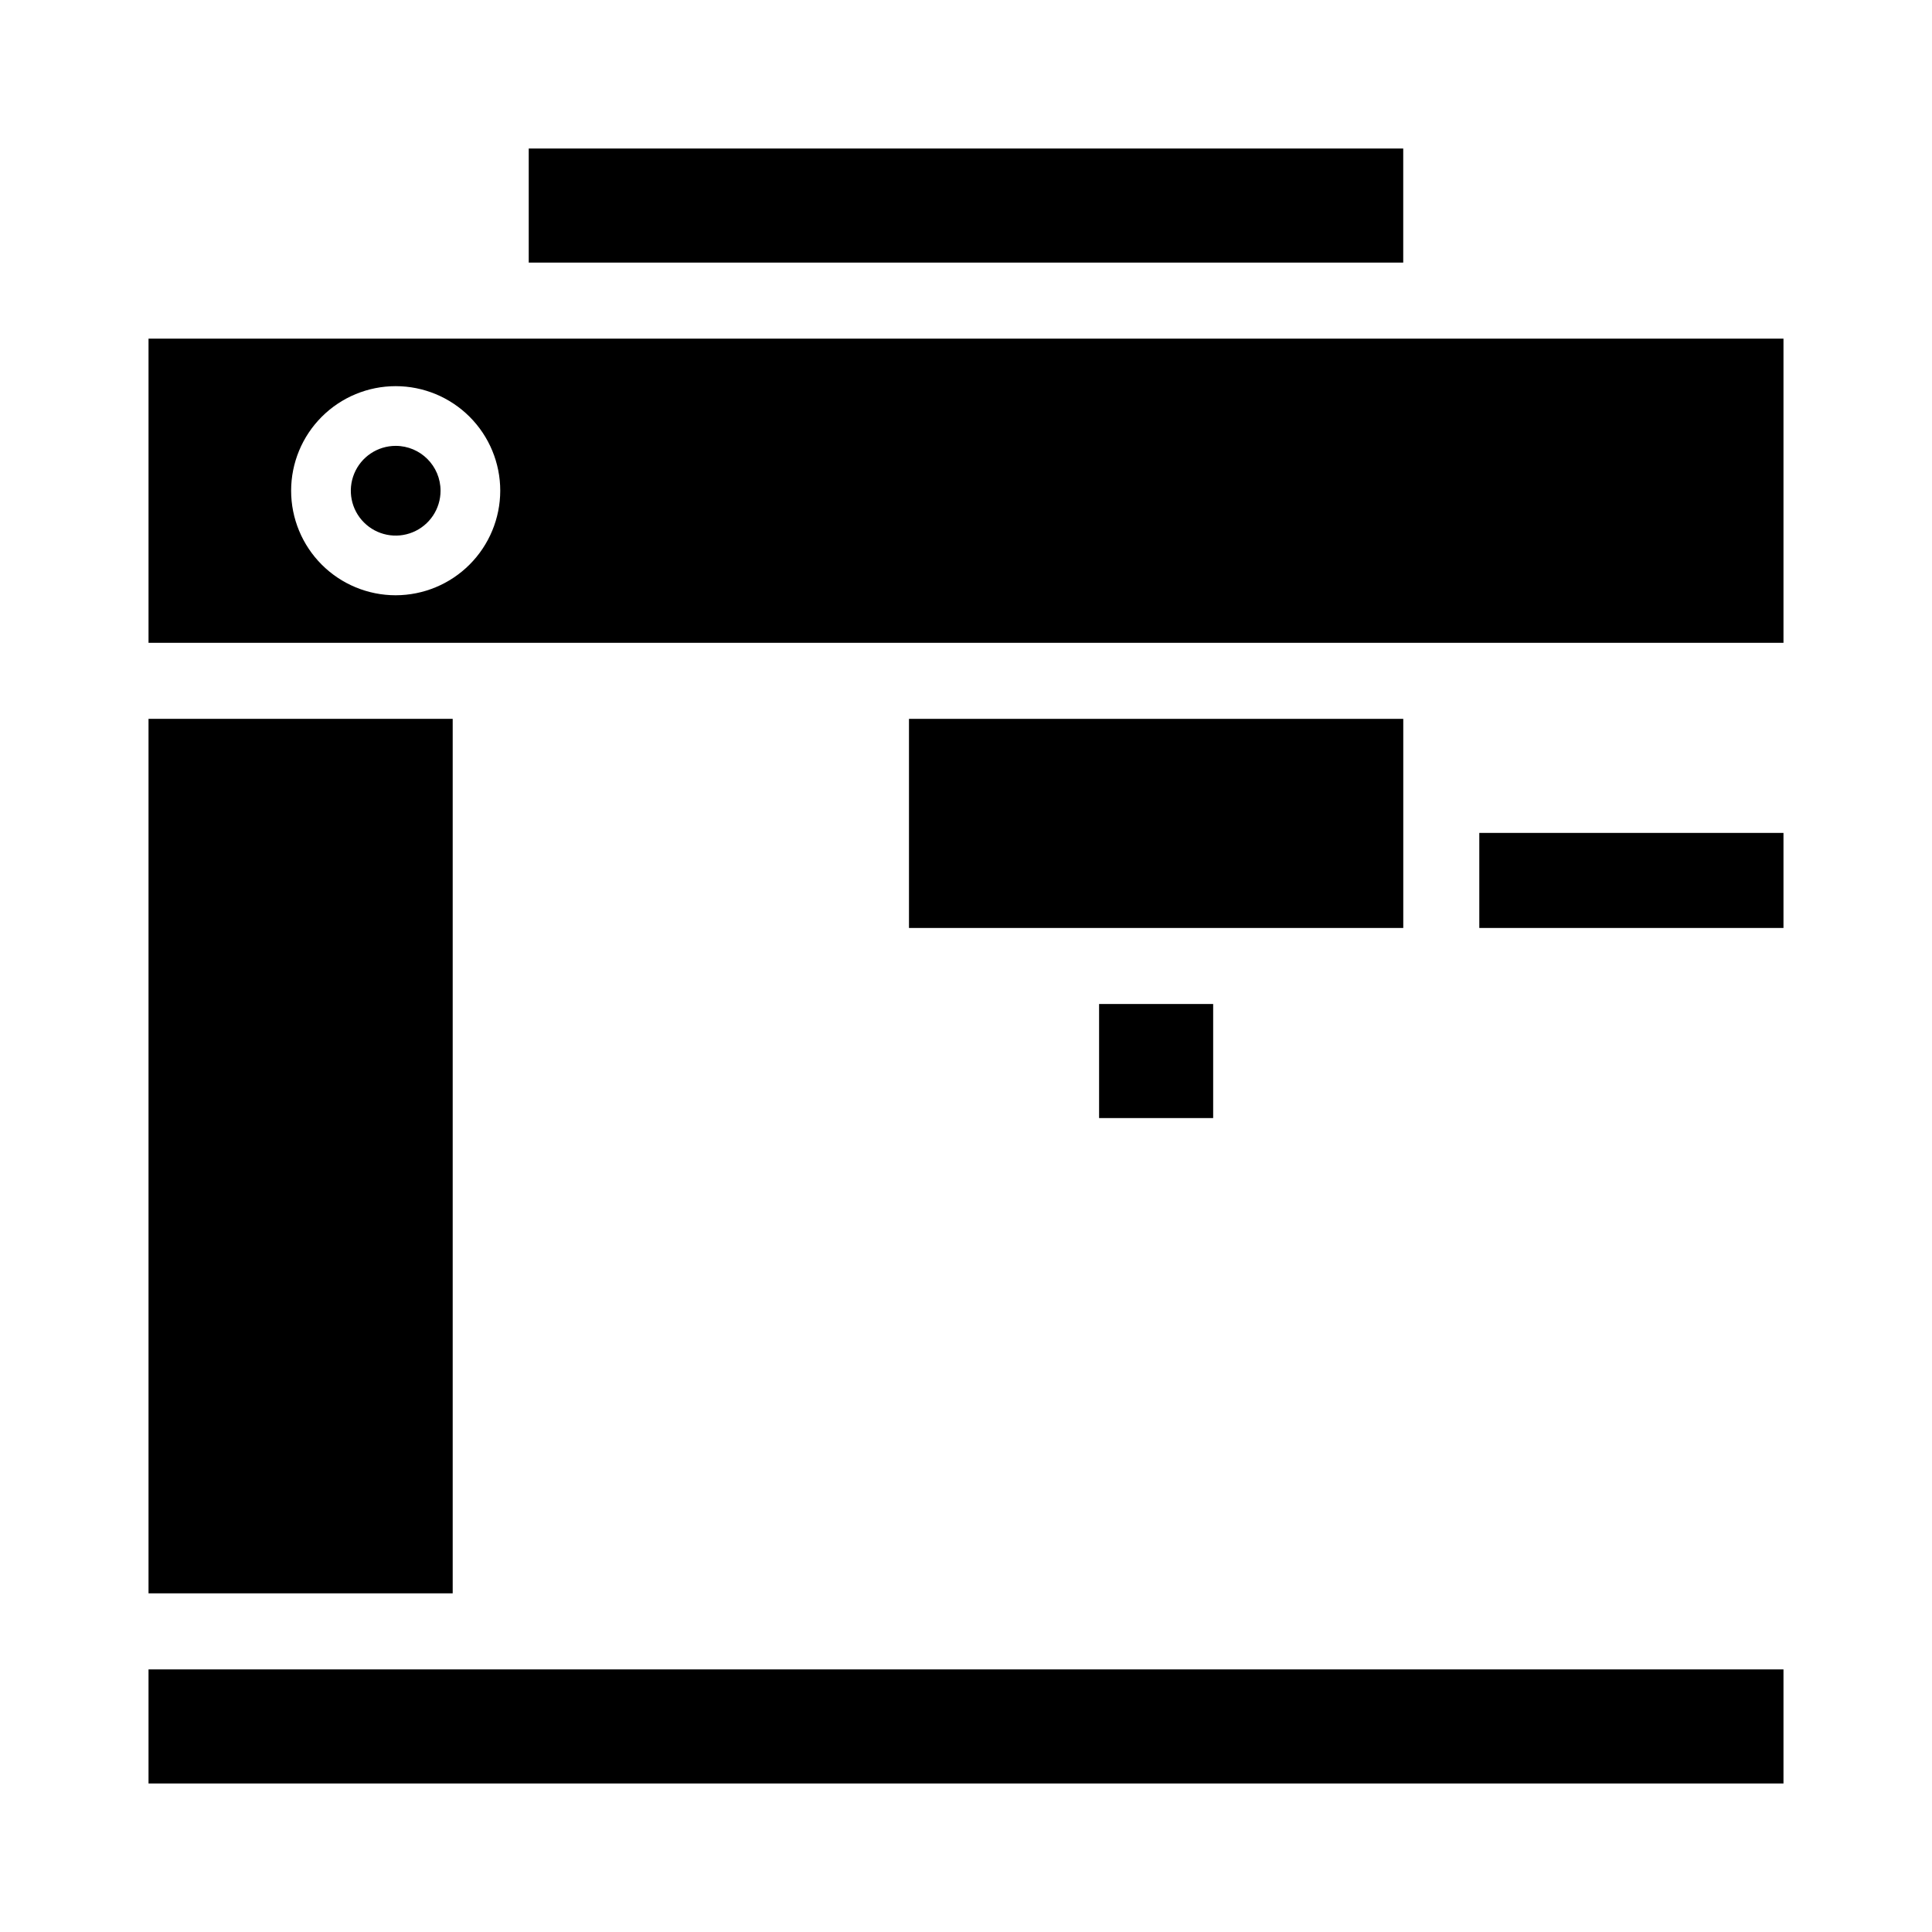 <?xml version="1.0" encoding="UTF-8"?>
<!-- Uploaded to: ICON Repo, www.iconrepo.com, Generator: ICON Repo Mixer Tools -->
<svg fill="#000000" width="800px" height="800px" version="1.1" viewBox="144 144 512 512" xmlns="http://www.w3.org/2000/svg">
 <g>
  <path d="m284.12 183.36h231.75v30.23h-231.75z"/>
  <path d="m616.64 616.64h-433.28v-30.23h433.28z"/>
  <path d="m183.36 334.5h80.609v231.75h-80.609z"/>
  <path d="m435.27 410.07h30.23v30.23h-30.23z"/>
  <path d="m536.03 364.73h80.609v25.191h-80.609z"/>
  <path d="m515.88 374.81v15.113h-130.99v-55.418h130.99z"/>
  <path d="m248.86 262.16c-4.809 0-9.145 2.898-10.984 7.34s-0.824 9.559 2.578 12.957c3.398 3.402 8.512 4.418 12.957 2.578 4.441-1.84 7.34-6.176 7.34-10.984 0-6.566-5.324-11.891-11.891-11.891z"/>
  <path d="m525.95 233.74h-342.59v80.609h433.28v-80.609zm-277.09 68.012c-7.348 0-14.398-2.918-19.594-8.113-5.195-5.199-8.117-12.246-8.117-19.594 0-7.352 2.922-14.398 8.117-19.594 5.195-5.195 12.246-8.117 19.594-8.117 7.348 0 14.398 2.922 19.594 8.117 5.195 5.195 8.117 12.242 8.117 19.594-0.016 7.344-2.938 14.383-8.133 19.578-5.191 5.195-12.234 8.117-19.578 8.129z"/>
 </g>
</svg>